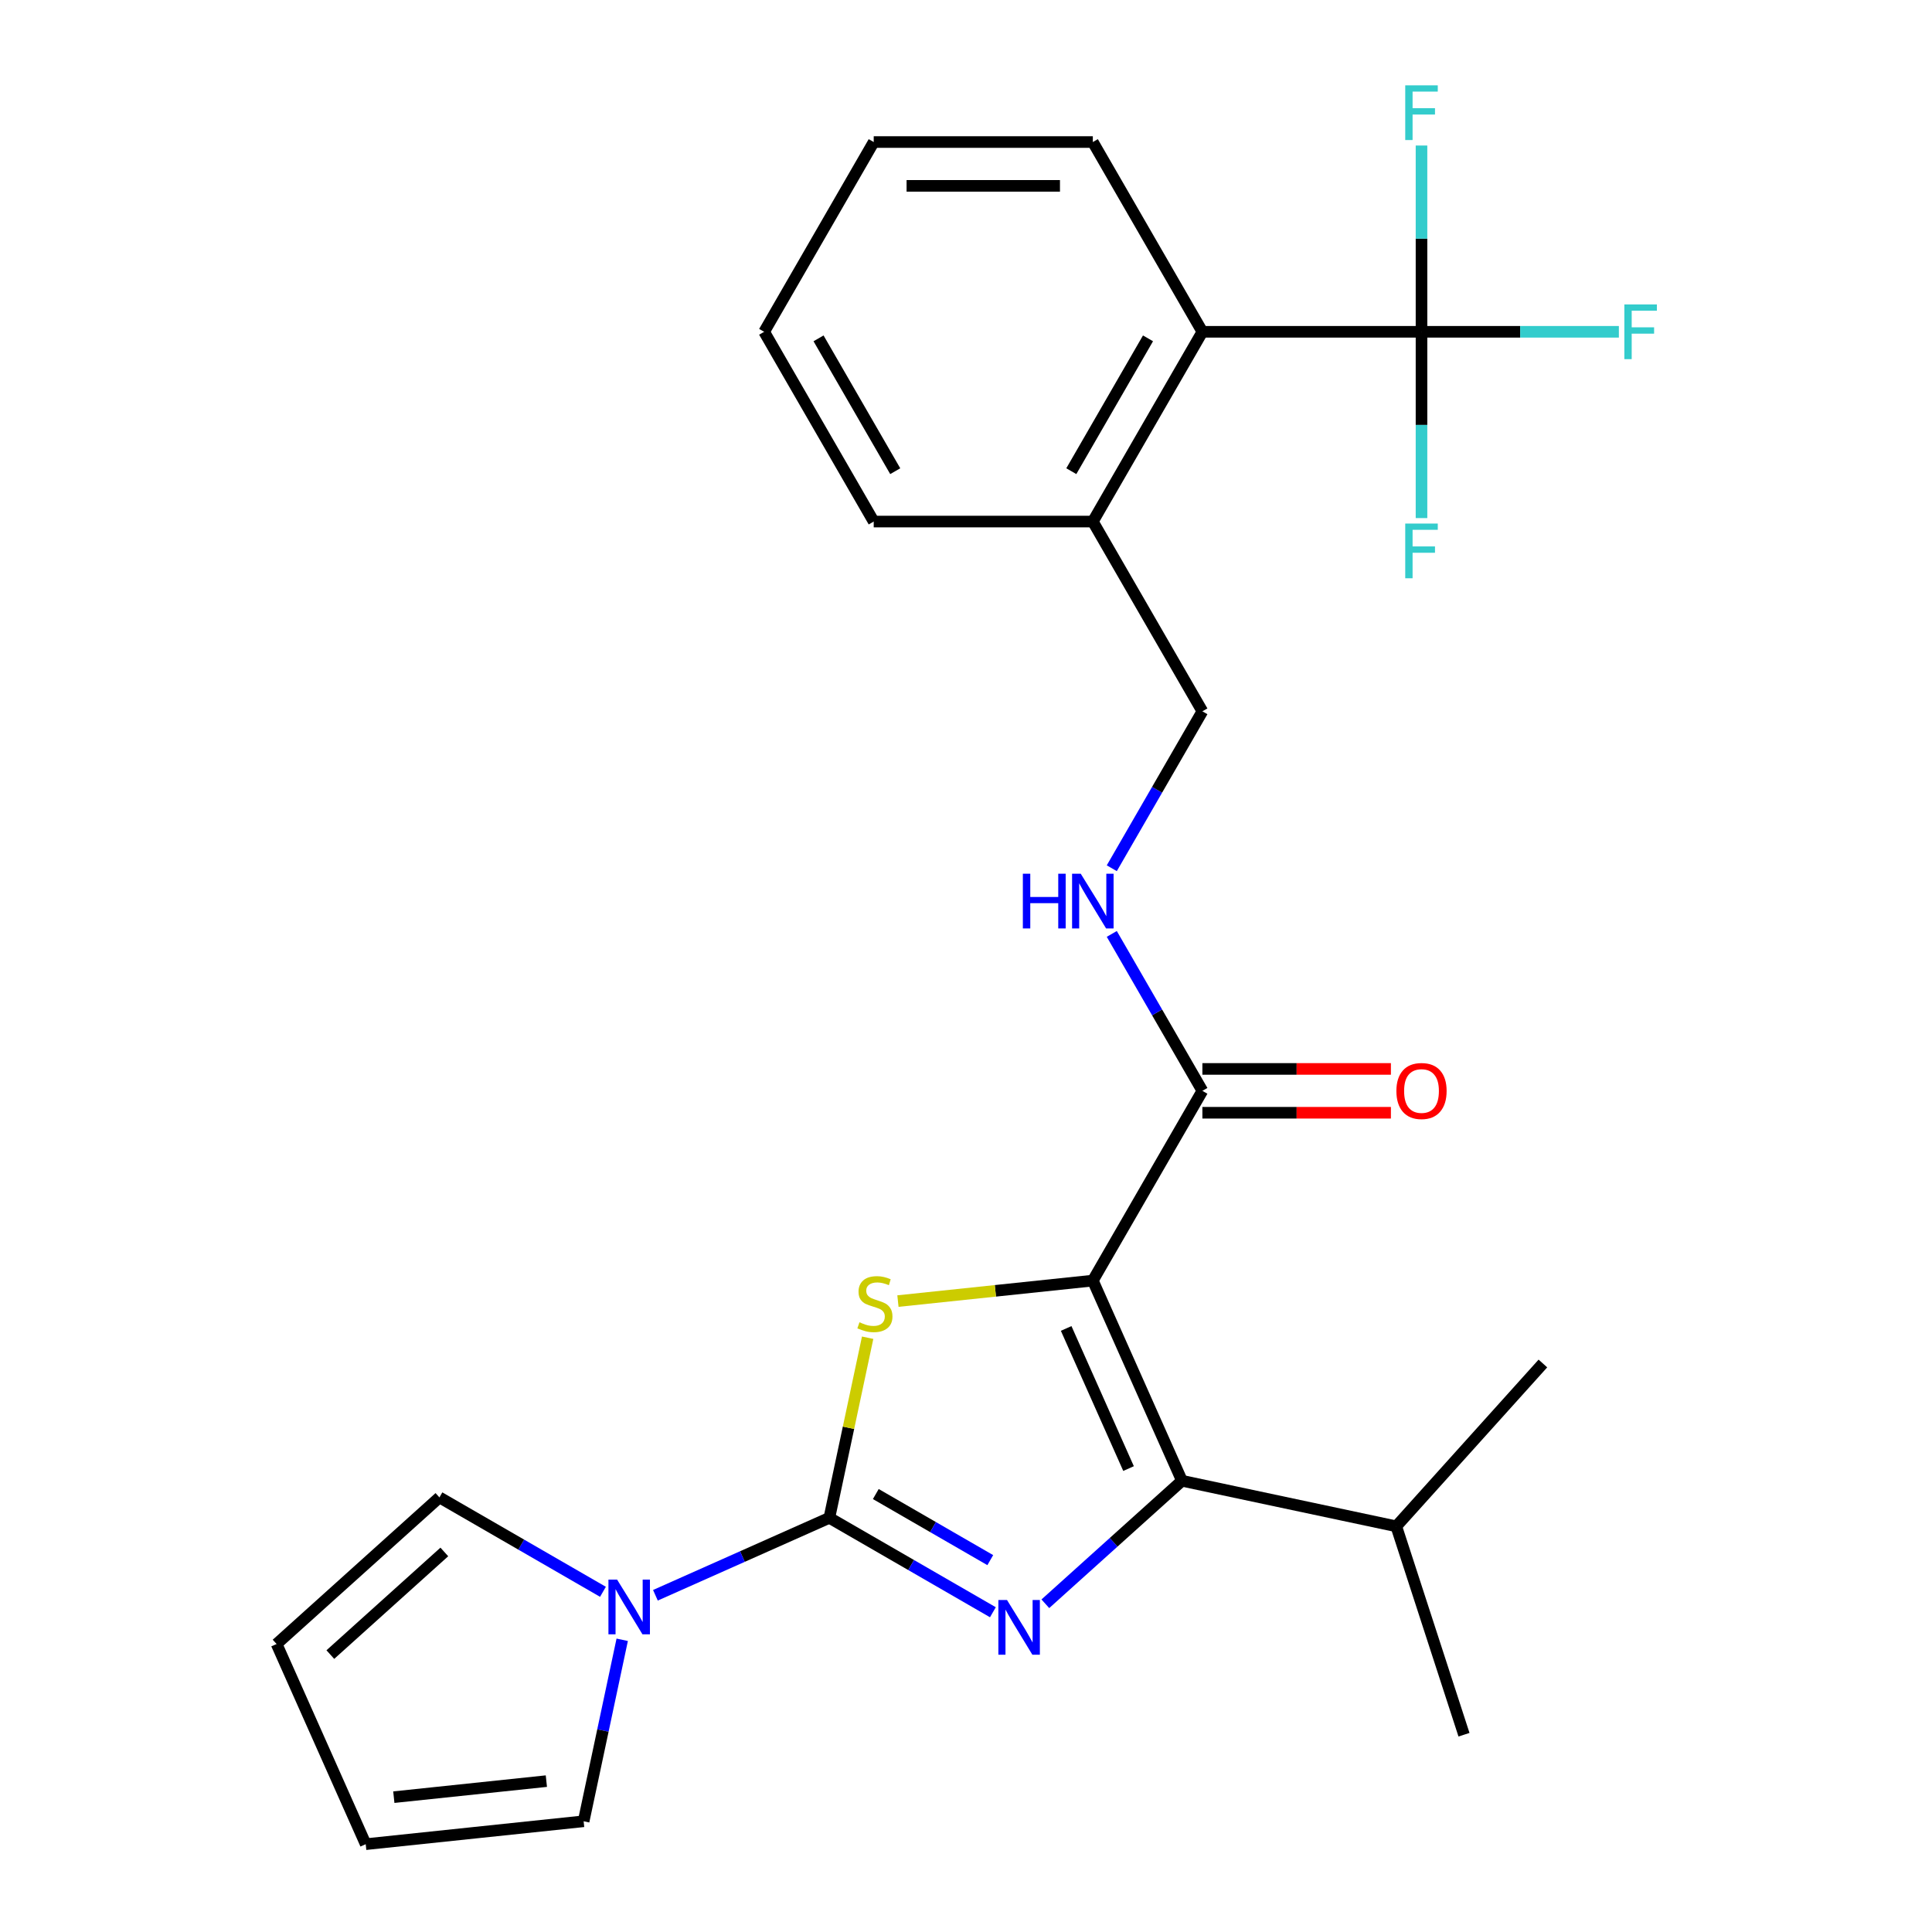 <?xml version='1.0' encoding='iso-8859-1'?>
<svg version='1.1' baseProfile='full'
              xmlns='http://www.w3.org/2000/svg'
                      xmlns:rdkit='http://www.rdkit.org/xml'
                      xmlns:xlink='http://www.w3.org/1999/xlink'
                  xml:space='preserve'
width='1000px' height='1000px' viewBox='0 0 1000 1000'>
<!-- END OF HEADER -->
<rect style='opacity:1.0;fill:#FFFFFF;stroke:none' width='1000' height='1000' x='0' y='0'> </rect>
<path class='bond-2' d='M 565.648,662.835 L 515.209,668.136' style='fill:none;fill-rule:evenodd;stroke:#000000;stroke-width:6px;stroke-linecap:butt;stroke-linejoin:miter;stroke-opacity:1' />
<path class='bond-2' d='M 515.209,668.136 L 464.771,673.438' style='fill:none;fill-rule:evenodd;stroke:#CCCC00;stroke-width:6px;stroke-linecap:butt;stroke-linejoin:miter;stroke-opacity:1' />
<path class='bond-3' d='M 565.648,662.835 L 611.778,766.444' style='fill:none;fill-rule:evenodd;stroke:#000000;stroke-width:6px;stroke-linecap:butt;stroke-linejoin:miter;stroke-opacity:1' />
<path class='bond-3' d='M 551.846,687.602 L 584.136,760.128' style='fill:none;fill-rule:evenodd;stroke:#000000;stroke-width:6px;stroke-linecap:butt;stroke-linejoin:miter;stroke-opacity:1' />
<path class='bond-6' d='M 565.648,662.835 L 622.355,564.616' style='fill:none;fill-rule:evenodd;stroke:#000000;stroke-width:6px;stroke-linecap:butt;stroke-linejoin:miter;stroke-opacity:1' />
<path class='bond-0' d='M 429.275,785.625 L 439.183,739.015' style='fill:none;fill-rule:evenodd;stroke:#000000;stroke-width:6px;stroke-linecap:butt;stroke-linejoin:miter;stroke-opacity:1' />
<path class='bond-0' d='M 439.183,739.015 L 449.09,692.405' style='fill:none;fill-rule:evenodd;stroke:#CCCC00;stroke-width:6px;stroke-linecap:butt;stroke-linejoin:miter;stroke-opacity:1' />
<path class='bond-4' d='M 429.275,785.625 L 384.259,805.668' style='fill:none;fill-rule:evenodd;stroke:#000000;stroke-width:6px;stroke-linecap:butt;stroke-linejoin:miter;stroke-opacity:1' />
<path class='bond-4' d='M 384.259,805.668 L 339.242,825.711' style='fill:none;fill-rule:evenodd;stroke:#0000FF;stroke-width:6px;stroke-linecap:butt;stroke-linejoin:miter;stroke-opacity:1' />
<path class='bond-26' d='M 429.275,785.625 L 471.597,810.06' style='fill:none;fill-rule:evenodd;stroke:#000000;stroke-width:6px;stroke-linecap:butt;stroke-linejoin:miter;stroke-opacity:1' />
<path class='bond-26' d='M 471.597,810.06 L 513.919,834.495' style='fill:none;fill-rule:evenodd;stroke:#0000FF;stroke-width:6px;stroke-linecap:butt;stroke-linejoin:miter;stroke-opacity:1' />
<path class='bond-26' d='M 453.313,773.312 L 482.939,790.416' style='fill:none;fill-rule:evenodd;stroke:#000000;stroke-width:6px;stroke-linecap:butt;stroke-linejoin:miter;stroke-opacity:1' />
<path class='bond-26' d='M 482.939,790.416 L 512.564,807.52' style='fill:none;fill-rule:evenodd;stroke:#0000FF;stroke-width:6px;stroke-linecap:butt;stroke-linejoin:miter;stroke-opacity:1' />
<path class='bond-1' d='M 541.07,830.109 L 576.424,798.276' style='fill:none;fill-rule:evenodd;stroke:#0000FF;stroke-width:6px;stroke-linecap:butt;stroke-linejoin:miter;stroke-opacity:1' />
<path class='bond-1' d='M 576.424,798.276 L 611.778,766.444' style='fill:none;fill-rule:evenodd;stroke:#000000;stroke-width:6px;stroke-linecap:butt;stroke-linejoin:miter;stroke-opacity:1' />
<path class='bond-14' d='M 611.778,766.444 L 722.713,790.024' style='fill:none;fill-rule:evenodd;stroke:#000000;stroke-width:6px;stroke-linecap:butt;stroke-linejoin:miter;stroke-opacity:1' />
<path class='bond-9' d='M 322.054,848.75 L 312.07,895.72' style='fill:none;fill-rule:evenodd;stroke:#0000FF;stroke-width:6px;stroke-linecap:butt;stroke-linejoin:miter;stroke-opacity:1' />
<path class='bond-9' d='M 312.07,895.72 L 302.087,942.69' style='fill:none;fill-rule:evenodd;stroke:#000000;stroke-width:6px;stroke-linecap:butt;stroke-linejoin:miter;stroke-opacity:1' />
<path class='bond-10' d='M 312.091,823.917 L 269.769,799.483' style='fill:none;fill-rule:evenodd;stroke:#0000FF;stroke-width:6px;stroke-linecap:butt;stroke-linejoin:miter;stroke-opacity:1' />
<path class='bond-10' d='M 269.769,799.483 L 227.447,775.048' style='fill:none;fill-rule:evenodd;stroke:#000000;stroke-width:6px;stroke-linecap:butt;stroke-linejoin:miter;stroke-opacity:1' />
<path class='bond-5' d='M 735.769,171.739 L 622.355,171.739' style='fill:none;fill-rule:evenodd;stroke:#000000;stroke-width:6px;stroke-linecap:butt;stroke-linejoin:miter;stroke-opacity:1' />
<path class='bond-17' d='M 735.769,171.739 L 786.848,171.739' style='fill:none;fill-rule:evenodd;stroke:#000000;stroke-width:6px;stroke-linecap:butt;stroke-linejoin:miter;stroke-opacity:1' />
<path class='bond-17' d='M 786.848,171.739 L 837.927,171.739' style='fill:none;fill-rule:evenodd;stroke:#33CCCC;stroke-width:6px;stroke-linecap:butt;stroke-linejoin:miter;stroke-opacity:1' />
<path class='bond-18' d='M 735.769,171.739 L 735.769,123.529' style='fill:none;fill-rule:evenodd;stroke:#000000;stroke-width:6px;stroke-linecap:butt;stroke-linejoin:miter;stroke-opacity:1' />
<path class='bond-18' d='M 735.769,123.529 L 735.769,75.32' style='fill:none;fill-rule:evenodd;stroke:#33CCCC;stroke-width:6px;stroke-linecap:butt;stroke-linejoin:miter;stroke-opacity:1' />
<path class='bond-19' d='M 735.769,171.739 L 735.769,219.948' style='fill:none;fill-rule:evenodd;stroke:#000000;stroke-width:6px;stroke-linecap:butt;stroke-linejoin:miter;stroke-opacity:1' />
<path class='bond-19' d='M 735.769,219.948 L 735.769,268.157' style='fill:none;fill-rule:evenodd;stroke:#33CCCC;stroke-width:6px;stroke-linecap:butt;stroke-linejoin:miter;stroke-opacity:1' />
<path class='bond-8' d='M 622.355,564.616 L 598.908,524.004' style='fill:none;fill-rule:evenodd;stroke:#000000;stroke-width:6px;stroke-linecap:butt;stroke-linejoin:miter;stroke-opacity:1' />
<path class='bond-8' d='M 598.908,524.004 L 575.46,483.392' style='fill:none;fill-rule:evenodd;stroke:#0000FF;stroke-width:6px;stroke-linecap:butt;stroke-linejoin:miter;stroke-opacity:1' />
<path class='bond-12' d='M 622.355,575.957 L 671.144,575.957' style='fill:none;fill-rule:evenodd;stroke:#000000;stroke-width:6px;stroke-linecap:butt;stroke-linejoin:miter;stroke-opacity:1' />
<path class='bond-12' d='M 671.144,575.957 L 719.933,575.957' style='fill:none;fill-rule:evenodd;stroke:#FF0000;stroke-width:6px;stroke-linecap:butt;stroke-linejoin:miter;stroke-opacity:1' />
<path class='bond-12' d='M 622.355,553.274 L 671.144,553.274' style='fill:none;fill-rule:evenodd;stroke:#000000;stroke-width:6px;stroke-linecap:butt;stroke-linejoin:miter;stroke-opacity:1' />
<path class='bond-12' d='M 671.144,553.274 L 719.933,553.274' style='fill:none;fill-rule:evenodd;stroke:#FF0000;stroke-width:6px;stroke-linecap:butt;stroke-linejoin:miter;stroke-opacity:1' />
<path class='bond-7' d='M 622.355,171.739 L 565.648,269.958' style='fill:none;fill-rule:evenodd;stroke:#000000;stroke-width:6px;stroke-linecap:butt;stroke-linejoin:miter;stroke-opacity:1' />
<path class='bond-7' d='M 594.205,175.13 L 554.51,243.884' style='fill:none;fill-rule:evenodd;stroke:#000000;stroke-width:6px;stroke-linecap:butt;stroke-linejoin:miter;stroke-opacity:1' />
<path class='bond-20' d='M 622.355,171.739 L 565.648,73.519' style='fill:none;fill-rule:evenodd;stroke:#000000;stroke-width:6px;stroke-linecap:butt;stroke-linejoin:miter;stroke-opacity:1' />
<path class='bond-13' d='M 575.46,449.401 L 598.908,408.789' style='fill:none;fill-rule:evenodd;stroke:#0000FF;stroke-width:6px;stroke-linecap:butt;stroke-linejoin:miter;stroke-opacity:1' />
<path class='bond-13' d='M 598.908,408.789 L 622.355,368.177' style='fill:none;fill-rule:evenodd;stroke:#000000;stroke-width:6px;stroke-linecap:butt;stroke-linejoin:miter;stroke-opacity:1' />
<path class='bond-16' d='M 302.087,942.69 L 189.294,954.545' style='fill:none;fill-rule:evenodd;stroke:#000000;stroke-width:6px;stroke-linecap:butt;stroke-linejoin:miter;stroke-opacity:1' />
<path class='bond-16' d='M 282.797,921.91 L 203.842,930.209' style='fill:none;fill-rule:evenodd;stroke:#000000;stroke-width:6px;stroke-linecap:butt;stroke-linejoin:miter;stroke-opacity:1' />
<path class='bond-15' d='M 227.447,775.048 L 143.164,850.937' style='fill:none;fill-rule:evenodd;stroke:#000000;stroke-width:6px;stroke-linecap:butt;stroke-linejoin:miter;stroke-opacity:1' />
<path class='bond-15' d='M 229.983,803.288 L 170.985,856.41' style='fill:none;fill-rule:evenodd;stroke:#000000;stroke-width:6px;stroke-linecap:butt;stroke-linejoin:miter;stroke-opacity:1' />
<path class='bond-11' d='M 565.648,269.958 L 622.355,368.177' style='fill:none;fill-rule:evenodd;stroke:#000000;stroke-width:6px;stroke-linecap:butt;stroke-linejoin:miter;stroke-opacity:1' />
<path class='bond-21' d='M 565.648,269.958 L 452.234,269.958' style='fill:none;fill-rule:evenodd;stroke:#000000;stroke-width:6px;stroke-linecap:butt;stroke-linejoin:miter;stroke-opacity:1' />
<path class='bond-22' d='M 722.713,790.024 L 757.76,897.887' style='fill:none;fill-rule:evenodd;stroke:#000000;stroke-width:6px;stroke-linecap:butt;stroke-linejoin:miter;stroke-opacity:1' />
<path class='bond-23' d='M 722.713,790.024 L 798.602,705.741' style='fill:none;fill-rule:evenodd;stroke:#000000;stroke-width:6px;stroke-linecap:butt;stroke-linejoin:miter;stroke-opacity:1' />
<path class='bond-27' d='M 143.164,850.937 L 189.294,954.545' style='fill:none;fill-rule:evenodd;stroke:#000000;stroke-width:6px;stroke-linecap:butt;stroke-linejoin:miter;stroke-opacity:1' />
<path class='bond-28' d='M 565.648,73.519 L 452.234,73.519' style='fill:none;fill-rule:evenodd;stroke:#000000;stroke-width:6px;stroke-linecap:butt;stroke-linejoin:miter;stroke-opacity:1' />
<path class='bond-28' d='M 548.636,96.202 L 469.246,96.202' style='fill:none;fill-rule:evenodd;stroke:#000000;stroke-width:6px;stroke-linecap:butt;stroke-linejoin:miter;stroke-opacity:1' />
<path class='bond-25' d='M 452.234,269.958 L 395.527,171.739' style='fill:none;fill-rule:evenodd;stroke:#000000;stroke-width:6px;stroke-linecap:butt;stroke-linejoin:miter;stroke-opacity:1' />
<path class='bond-25' d='M 463.372,243.884 L 423.677,175.13' style='fill:none;fill-rule:evenodd;stroke:#000000;stroke-width:6px;stroke-linecap:butt;stroke-linejoin:miter;stroke-opacity:1' />
<path class='bond-24' d='M 452.234,73.519 L 395.527,171.739' style='fill:none;fill-rule:evenodd;stroke:#000000;stroke-width:6px;stroke-linecap:butt;stroke-linejoin:miter;stroke-opacity:1' />
<path  class='atom-2' d='M 521.235 828.172
L 530.515 843.172
Q 531.435 844.652, 532.915 847.332
Q 534.395 850.012, 534.475 850.172
L 534.475 828.172
L 538.235 828.172
L 538.235 856.492
L 534.355 856.492
L 524.395 840.092
Q 523.235 838.172, 521.995 835.972
Q 520.795 833.772, 520.435 833.092
L 520.435 856.492
L 516.755 856.492
L 516.755 828.172
L 521.235 828.172
' fill='#0000FF'/>
<path  class='atom-3' d='M 444.855 684.41
Q 445.175 684.53, 446.495 685.09
Q 447.815 685.65, 449.255 686.01
Q 450.735 686.33, 452.175 686.33
Q 454.855 686.33, 456.415 685.05
Q 457.975 683.73, 457.975 681.45
Q 457.975 679.89, 457.175 678.93
Q 456.415 677.97, 455.215 677.45
Q 454.015 676.93, 452.015 676.33
Q 449.495 675.57, 447.975 674.85
Q 446.495 674.13, 445.415 672.61
Q 444.375 671.09, 444.375 668.53
Q 444.375 664.97, 446.775 662.77
Q 449.215 660.57, 454.015 660.57
Q 457.295 660.57, 461.015 662.13
L 460.095 665.21
Q 456.695 663.81, 454.135 663.81
Q 451.375 663.81, 449.855 664.97
Q 448.335 666.09, 448.375 668.05
Q 448.375 669.57, 449.135 670.49
Q 449.935 671.41, 451.055 671.93
Q 452.215 672.45, 454.135 673.05
Q 456.695 673.85, 458.215 674.65
Q 459.735 675.45, 460.815 677.09
Q 461.935 678.69, 461.935 681.45
Q 461.935 685.37, 459.295 687.49
Q 456.695 689.57, 452.335 689.57
Q 449.815 689.57, 447.895 689.01
Q 446.015 688.49, 443.775 687.57
L 444.855 684.41
' fill='#CCCC00'/>
<path  class='atom-5' d='M 319.407 817.595
L 328.687 832.595
Q 329.607 834.075, 331.087 836.755
Q 332.567 839.435, 332.647 839.595
L 332.647 817.595
L 336.407 817.595
L 336.407 845.915
L 332.527 845.915
L 322.567 829.515
Q 321.407 827.595, 320.167 825.395
Q 318.967 823.195, 318.607 822.515
L 318.607 845.915
L 314.927 845.915
L 314.927 817.595
L 319.407 817.595
' fill='#0000FF'/>
<path  class='atom-9' d='M 529.428 452.236
L 533.268 452.236
L 533.268 464.276
L 547.748 464.276
L 547.748 452.236
L 551.588 452.236
L 551.588 480.556
L 547.748 480.556
L 547.748 467.476
L 533.268 467.476
L 533.268 480.556
L 529.428 480.556
L 529.428 452.236
' fill='#0000FF'/>
<path  class='atom-9' d='M 559.388 452.236
L 568.668 467.236
Q 569.588 468.716, 571.068 471.396
Q 572.548 474.076, 572.628 474.236
L 572.628 452.236
L 576.388 452.236
L 576.388 480.556
L 572.508 480.556
L 562.548 464.156
Q 561.388 462.236, 560.148 460.036
Q 558.948 457.836, 558.588 457.156
L 558.588 480.556
L 554.908 480.556
L 554.908 452.236
L 559.388 452.236
' fill='#0000FF'/>
<path  class='atom-13' d='M 722.769 564.696
Q 722.769 557.896, 726.129 554.096
Q 729.489 550.296, 735.769 550.296
Q 742.049 550.296, 745.409 554.096
Q 748.769 557.896, 748.769 564.696
Q 748.769 571.576, 745.369 575.496
Q 741.969 579.376, 735.769 579.376
Q 729.529 579.376, 726.129 575.496
Q 722.769 571.616, 722.769 564.696
M 735.769 576.176
Q 740.089 576.176, 742.409 573.296
Q 744.769 570.376, 744.769 564.696
Q 744.769 559.136, 742.409 556.336
Q 740.089 553.496, 735.769 553.496
Q 731.449 553.496, 729.089 556.296
Q 726.769 559.096, 726.769 564.696
Q 726.769 570.416, 729.089 573.296
Q 731.449 576.176, 735.769 576.176
' fill='#FF0000'/>
<path  class='atom-18' d='M 840.763 157.579
L 857.603 157.579
L 857.603 160.819
L 844.563 160.819
L 844.563 169.419
L 856.163 169.419
L 856.163 172.699
L 844.563 172.699
L 844.563 185.899
L 840.763 185.899
L 840.763 157.579
' fill='#33CCCC'/>
<path  class='atom-19' d='M 727.349 44.165
L 744.189 44.165
L 744.189 47.405
L 731.149 47.405
L 731.149 56.005
L 742.749 56.005
L 742.749 59.285
L 731.149 59.285
L 731.149 72.485
L 727.349 72.485
L 727.349 44.165
' fill='#33CCCC'/>
<path  class='atom-20' d='M 727.349 270.992
L 744.189 270.992
L 744.189 274.232
L 731.149 274.232
L 731.149 282.832
L 742.749 282.832
L 742.749 286.112
L 731.149 286.112
L 731.149 299.312
L 727.349 299.312
L 727.349 270.992
' fill='#33CCCC'/>
</svg>
